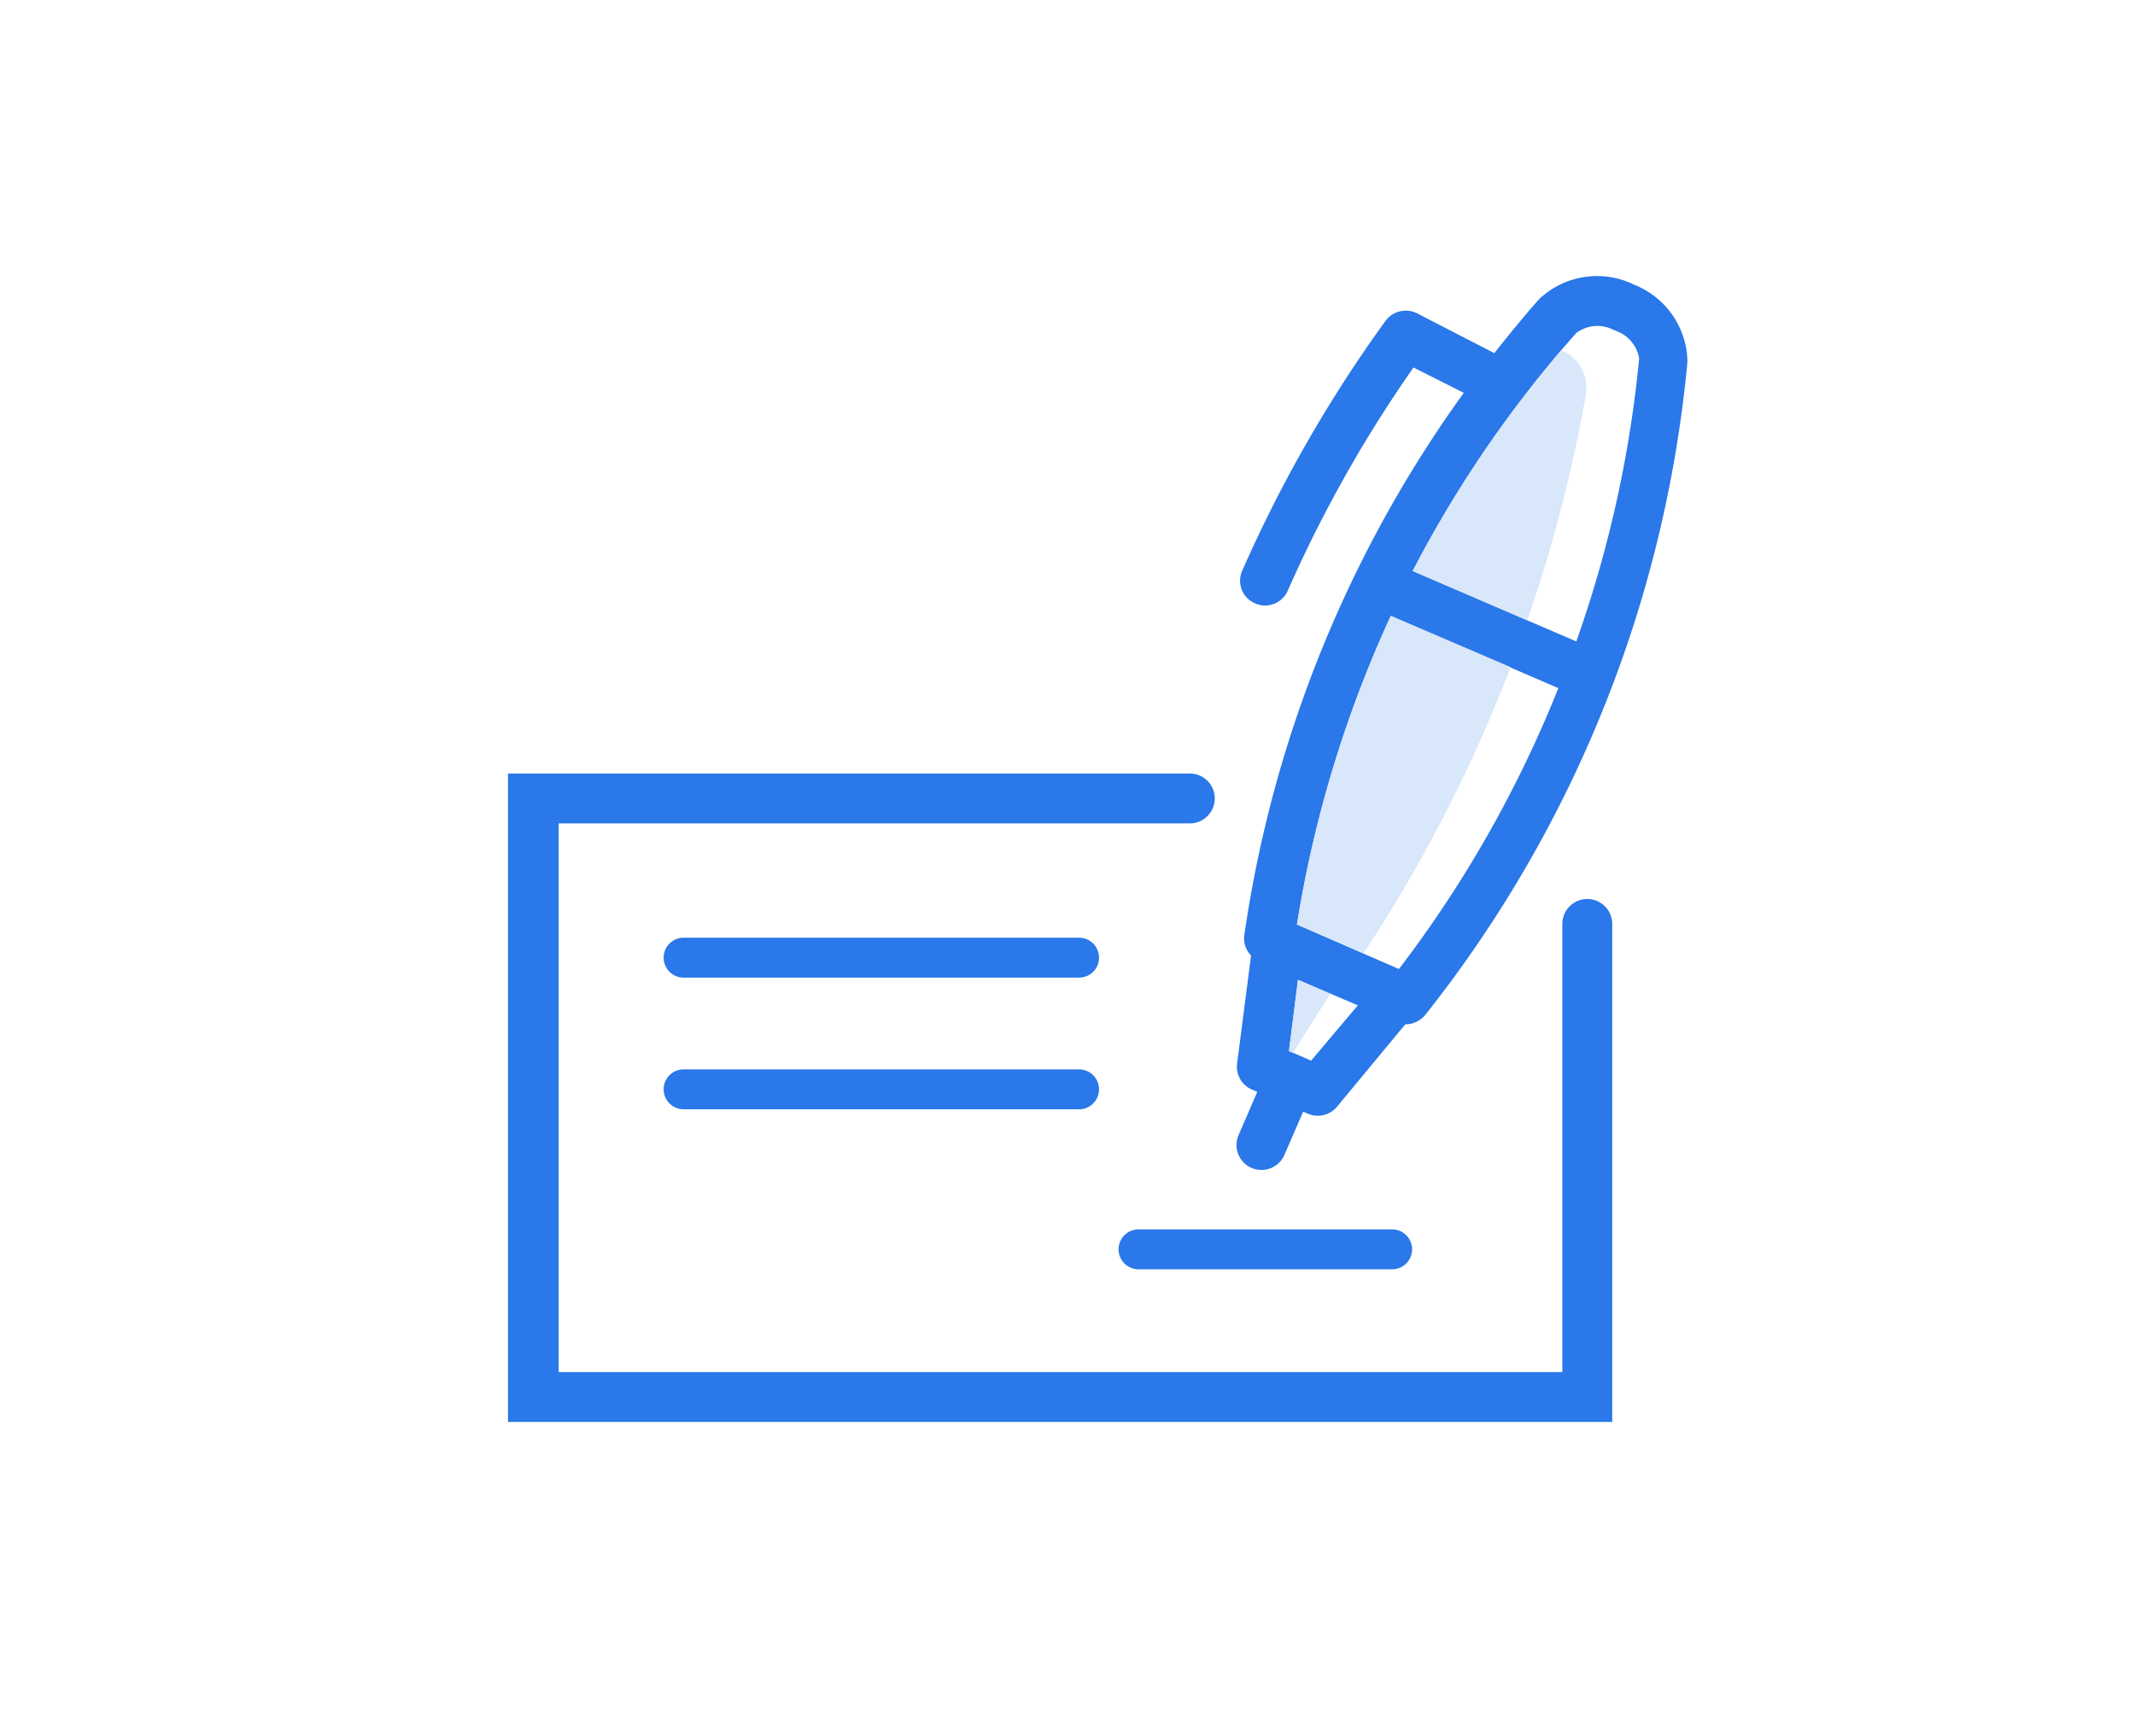 <svg xmlns="http://www.w3.org/2000/svg" viewBox="0 0 107 87"><defs><style>.cls-1{fill:#2a78e9;}.cls-2{fill:#d9e7fb;}.cls-3{fill:none;}</style></defs><g id="Art"><path class="cls-1" d="M80.8,71.27H25.46V38.77H59.63a1.25,1.25,0,0,1,0,2.5H28v27.5H78.3V46.31a1.25,1.25,0,0,1,2.5,0Z"/><path class="cls-1" d="M54.08,49H34.26a1,1,0,0,1,0-2H54.08a1,1,0,0,1,0,2Z"/><path class="cls-1" d="M54.08,55.6H34.26a1,1,0,0,1,0-2H54.08a1,1,0,0,1,0,2Z"/><path class="cls-1" d="M69.77,63.62H57.06a1,1,0,0,1,0-2H69.77a1,1,0,0,1,0,2Z"/><path class="cls-1" d="M82.11,14.36l-.5-.22a4.22,4.22,0,0,0-4.47.85c-.78.88-1.52,1.79-2.25,2.71l-3.88-2a1.26,1.26,0,0,0-1.57.38,68.12,68.12,0,0,0-7.19,12.54,1.23,1.23,0,0,0,.67,1.63,1.18,1.18,0,0,0,.48.1,1.24,1.24,0,0,0,1.15-.77,65.75,65.75,0,0,1,6.29-11.16l2.52,1.27a61.43,61.43,0,0,0-11,27.2,1.21,1.21,0,0,0,.34,1L62,53.31a1.24,1.24,0,0,0,.74,1.3l.27.12-.94,2.17a1.25,1.25,0,0,0,.66,1.64,1.23,1.23,0,0,0,.49.1,1.25,1.25,0,0,0,1.15-.75l.94-2.17.26.11A1.25,1.25,0,0,0,67,55.48l3.43-4.14h0a1.29,1.29,0,0,0,1-.47A61.91,61.91,0,0,0,84.57,18.13,4.22,4.22,0,0,0,82.11,14.36Zm-16.4,38.8-1.11-.48.45-3.57,3,1.28Zm4.4-4.59L65,46.34A59.32,59.32,0,0,1,69.7,30.87l8.4,3.62A59.55,59.55,0,0,1,70.11,48.57ZM79,32.15,70.8,28.62A58.55,58.55,0,0,1,79,16.69a1.76,1.76,0,0,1,1.65-.25l.5.21a1.8,1.8,0,0,1,1,1.31A59.33,59.33,0,0,1,79,32.15Z"/><polygon class="cls-2" points="65.05 49.11 64.6 52.69 64.8 52.77 66.67 49.81 65.05 49.11"/><path class="cls-2" d="M78.49,17.67l-.25-.11A59,59,0,0,0,70.8,28.62l5.74,2.47a73,73,0,0,0,2.94-11.32A2.07,2.07,0,0,0,78.49,17.67Z"/><path class="cls-2" d="M65,46.34l3.34,1.44a74.7,74.7,0,0,0,7.37-14.34l-6-2.57A59.32,59.32,0,0,0,65,46.34Z"/></g><g id="Bounding_Box" data-name="Bounding Box"><rect class="cls-3" width="107" height="87"/></g></svg>